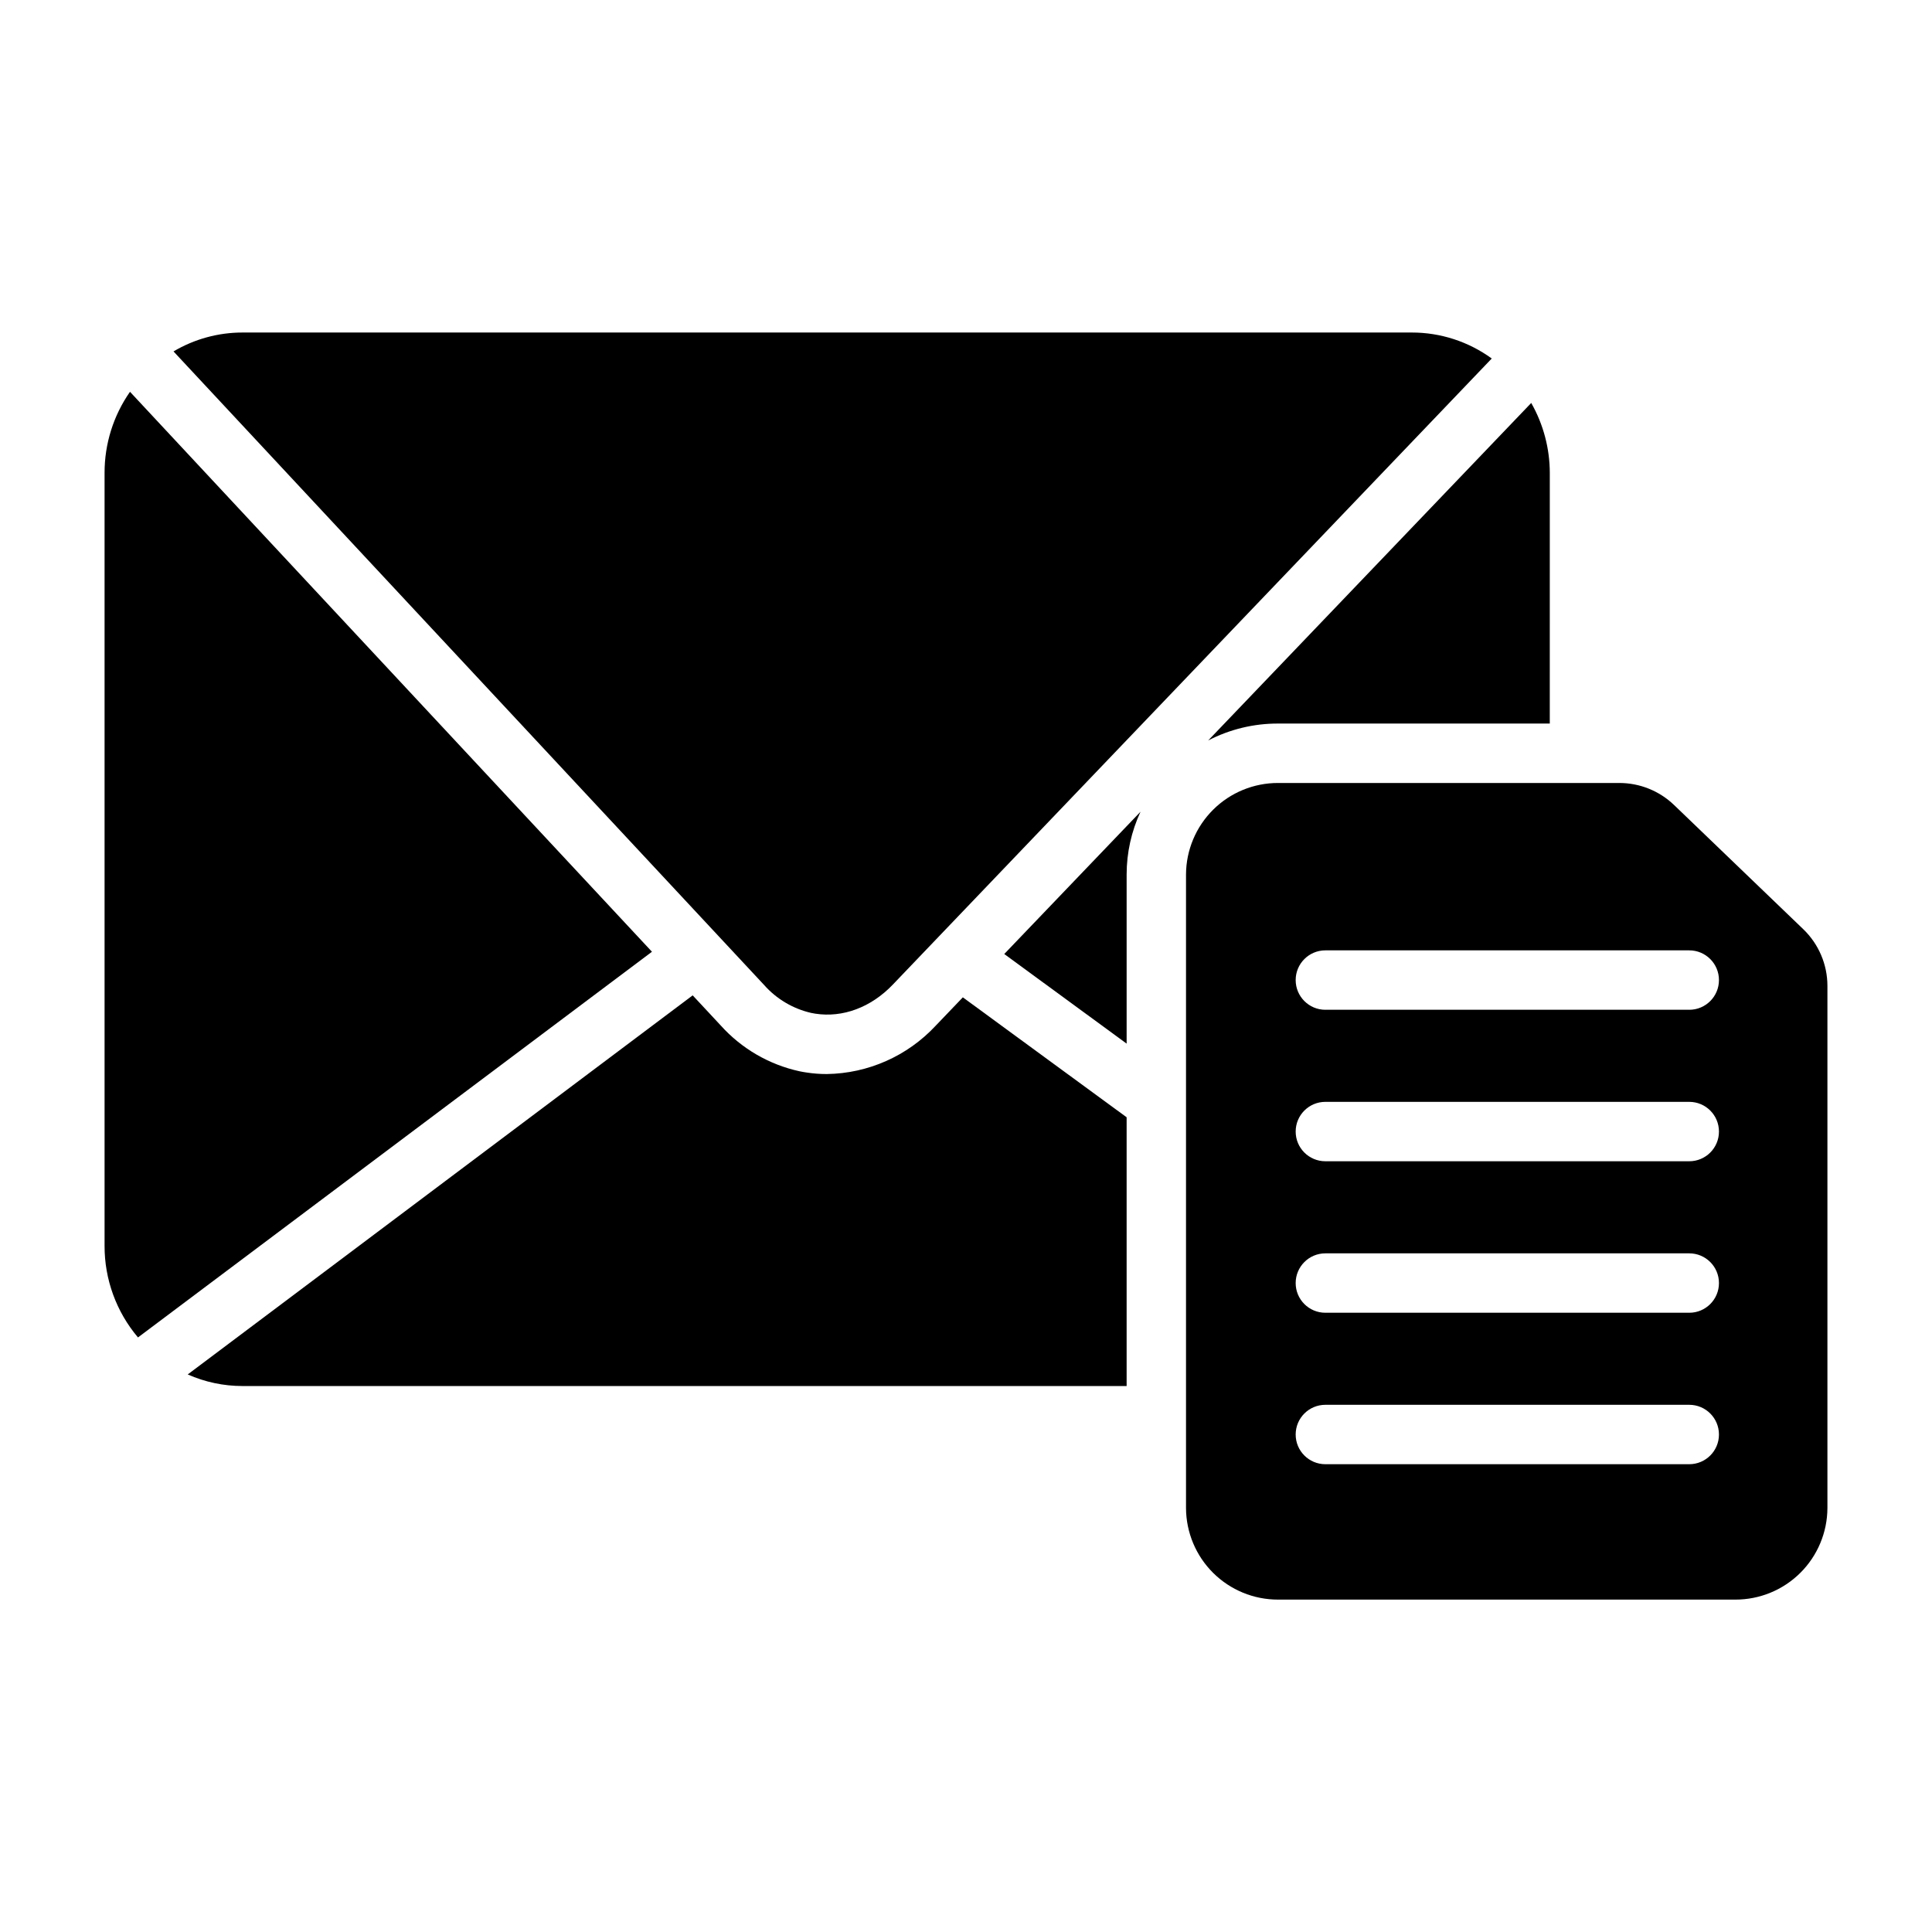 <?xml version="1.0" encoding="UTF-8"?>
<!-- Uploaded to: ICON Repo, www.svgrepo.com, Generator: ICON Repo Mixer Tools -->
<svg fill="#000000" width="800px" height="800px" version="1.1" viewBox="144 144 512 512" xmlns="http://www.w3.org/2000/svg">
 <g>
  <path d="m391.95 415.84c-7.469 8.012-17.879 12.633-28.832 12.793-1.812 0.004-3.629-0.133-5.422-0.414-0.609-0.086-1.219-0.195-1.832-0.324h0.004c-8.062-1.762-15.367-6.012-20.883-12.152l-7.418-7.961-133.82 100.46c4.578 2.027 9.527 3.074 14.531 3.07h234.29v-71.223l-43.406-31.785z"/>
  <path d="m178.45 247.83c-4.402 6.301-6.754 13.805-6.738 21.492v204.8c-0.031 8.898 3.109 17.516 8.855 24.312l136.21-102.21z"/>
  <path d="m621.92 390.28-34.262-32.934h-0.004c-3.91-3.766-9.133-5.859-14.562-5.848h-90.371c-6.449-0.016-12.641 2.527-17.215 7.07-4.578 4.543-7.168 10.719-7.199 17.168v167.93c0.031 6.449 2.617 12.625 7.195 17.172 4.574 4.543 10.77 7.09 17.219 7.074h121.15c6.449 0.016 12.645-2.531 17.219-7.074 4.578-4.547 7.164-10.723 7.195-17.172v-138.46c-0.02-5.629-2.316-11.016-6.367-14.926zm-30.25 141.75h-96.434c-4.348 0-7.871-3.523-7.871-7.871s3.523-7.871 7.871-7.871h96.434c4.348 0 7.871 3.523 7.871 7.871s-3.523 7.871-7.871 7.871zm0-40.137h-96.434c-4.348 0-7.871-3.523-7.871-7.871 0-4.348 3.523-7.871 7.871-7.871h96.434c4.348 0 7.871 3.523 7.871 7.871 0 4.348-3.523 7.871-7.871 7.871zm0-40.148h-96.434c-4.348 0-7.871-3.523-7.871-7.871s3.523-7.871 7.871-7.871h96.434c4.348 0 7.871 3.523 7.871 7.871s-3.523 7.871-7.871 7.871zm0-40.148h-96.434v0.004c-4.348 0-7.871-3.527-7.871-7.875 0-4.348 3.523-7.871 7.871-7.871h96.434c4.348 0 7.871 3.523 7.871 7.871 0 4.348-3.523 7.875-7.871 7.875z"/>
  <path d="m359 412.44c0.363 0.078 0.719 0.137 1.082 0.195 7.293 1.121 14.762-1.684 20.496-7.676l158.75-165.95c-6.152-4.481-13.566-6.891-21.176-6.887h-309.88c-6.434-0.004-12.754 1.727-18.289 5.008l156.52 167.91c3.289 3.711 7.66 6.297 12.496 7.402z"/>
  <path d="m482.72 335.75h71.988l0.004-66.43c-0.012-6.5-1.707-12.883-4.922-18.531l-85.609 89.445c5.731-2.969 12.09-4.508 18.539-4.484z"/>
  <path d="m442.57 420.57v-44.84c0.004-5.738 1.258-11.41 3.68-16.613l-36.113 37.707z"/>
 </g>
</svg>